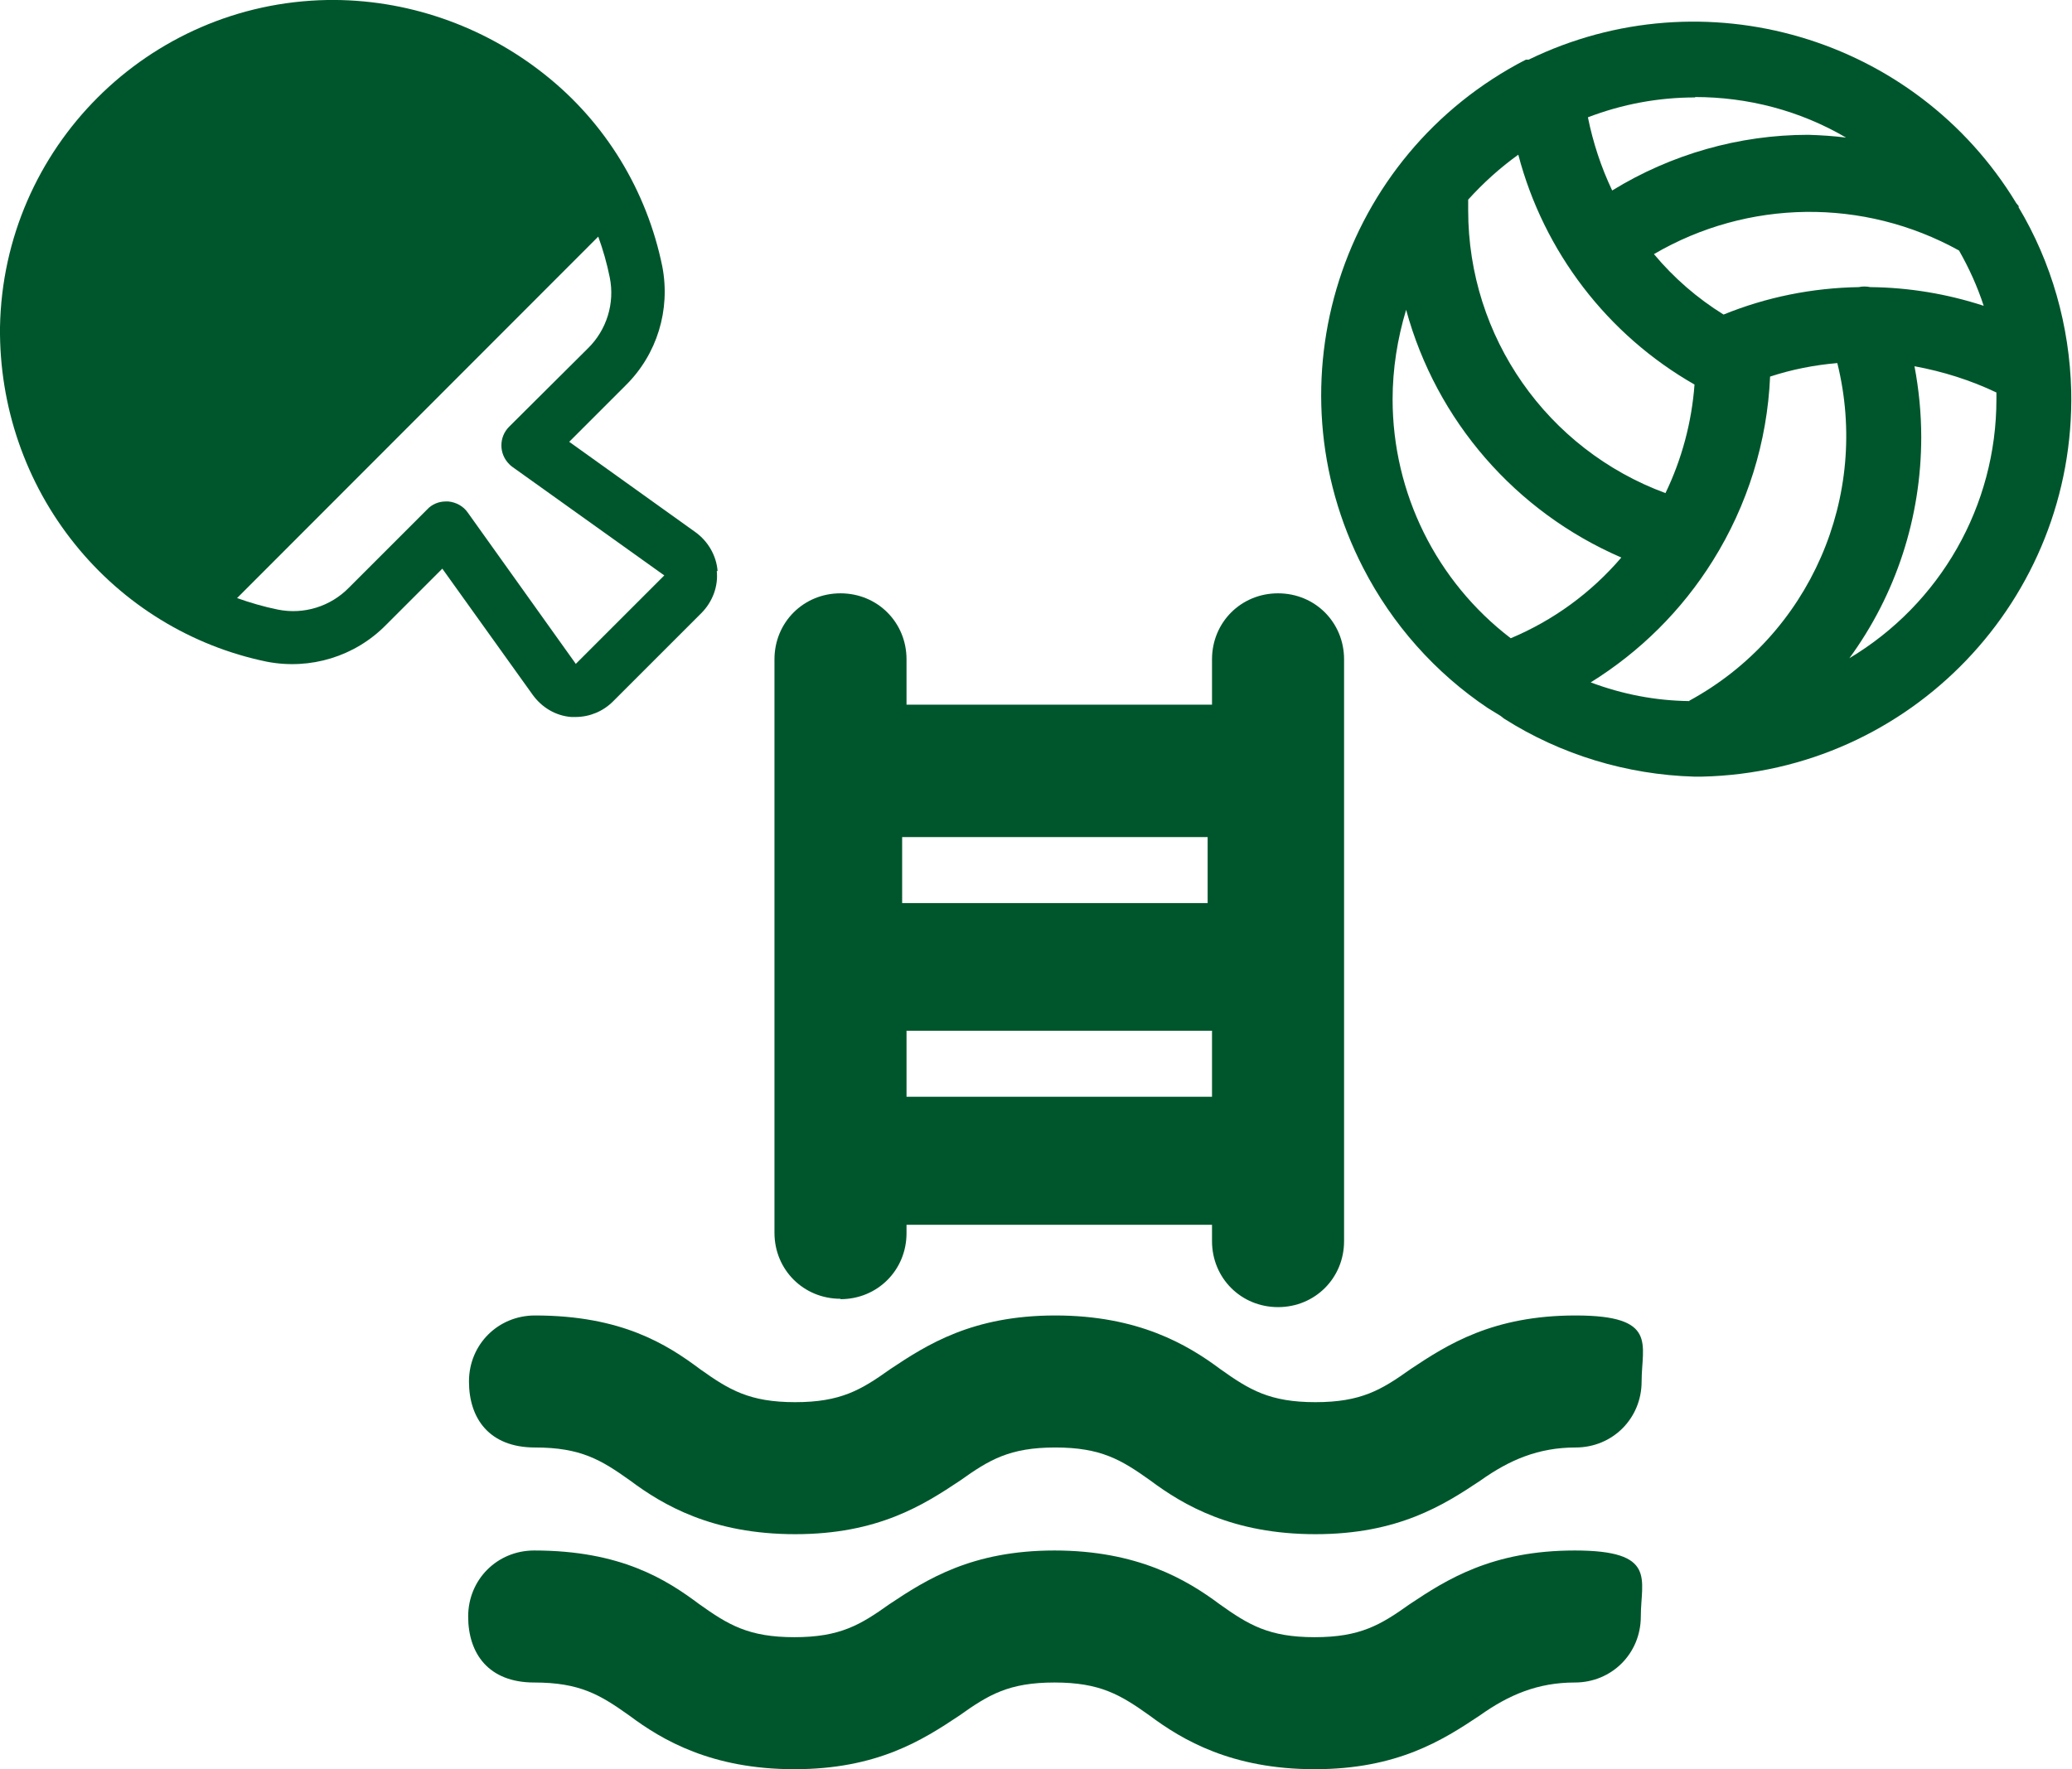<svg xmlns="http://www.w3.org/2000/svg" id="Layer_2" data-name="Layer 2" viewBox="0 0 52.09 44.49"><defs><style>      .cls-1 {        fill: #00562c;        stroke-width: 0px;      }    </style></defs><g id="Layer_1-2" data-name="Layer 1"><path class="cls-1" d="M18.04,14.36c-.03-.39-.24-.75-.56-.98l-3.17-2.27,1.42-1.42c.79-.78,1.13-1.9.92-2.99-.39-1.91-1.43-3.62-2.96-4.83C12.14.64,10.21-.03,8.23,0,3.72.08.08,3.72,0,8.23c-.02,1.98.64,3.91,1.88,5.45,1.22,1.52,2.93,2.57,4.83,2.96,1.09.21,2.21-.13,2.99-.92l1.42-1.42,2.27,3.17c.23.32.58.53.97.56.04,0,.07,0,.11,0,.35,0,.69-.14.94-.39l2.22-2.22c.28-.28.43-.67.39-1.06M14.48,16.7l-2.72-3.81c-.11-.16-.29-.26-.49-.28h-.06c-.18,0-.35.07-.47.2l-1.97,1.97c-.46.47-1.13.68-1.78.55-.35-.07-.69-.17-1.03-.29L15.04,5.95c.12.33.22.68.29,1.03.13.65-.08,1.32-.55,1.78l-1.98,1.97c-.26.26-.26.68,0,.94.03.03.05.05.08.07l3.82,2.73-2.22,2.22Z"></path><path class="cls-1" d="M50.76,5.2s-.04-.06-.07-.09c-2.54-4.19-7.86-5.75-12.26-3.61h-.07c-4.66,2.4-6.49,8.12-4.09,12.78.73,1.42,1.81,2.64,3.14,3.53l.31.19.09.07c1.43.91,3.09,1.41,4.78,1.46h.2c5.24-.12,9.39-4.46,9.28-9.7-.04-1.63-.49-3.23-1.33-4.63ZM49.25,6.3c.25.44.46.9.62,1.39-.92-.3-1.88-.46-2.85-.47-.1-.02-.2-.02-.29,0-1.17.02-2.32.25-3.4.69-.66-.41-1.25-.92-1.75-1.52,2.36-1.38,5.27-1.42,7.67-.09ZM42.61,2.44c1.33,0,2.64.34,3.8,1.02-.31-.04-.63-.06-.95-.07-1.74,0-3.45.49-4.93,1.4-.28-.59-.48-1.2-.61-1.84.86-.33,1.77-.5,2.7-.5ZM36.91,5.02c.38-.42.8-.8,1.26-1.13.64,2.44,2.24,4.53,4.43,5.78-.07.95-.32,1.88-.73,2.73-2.98-1.1-4.96-3.93-4.96-7.11v-.28ZM35.01,10.04c0-.76.12-1.52.34-2.25.76,2.79,2.75,5.08,5.41,6.23-.76.89-1.71,1.58-2.78,2.03-1.87-1.43-2.97-3.65-2.97-6.01ZM42.47,17.63c-.85-.01-1.68-.17-2.48-.47,1.24-.77,2.29-1.81,3.07-3.06.87-1.39,1.37-2.99,1.44-4.63.55-.18,1.11-.29,1.69-.34.83,3.35-.69,6.84-3.72,8.49ZM46.48,16.57c1.19-1.62,1.82-3.57,1.82-5.58,0-.6-.06-1.2-.17-1.78.71.13,1.41.35,2.06.66v.17c0,2.68-1.41,5.15-3.71,6.52h0Z"></path><path class="cls-1" d="M21.13,32.67c.93,0,1.66-.73,1.66-1.66v-.21h7.68v.41c0,.93.73,1.66,1.66,1.66s1.66-.73,1.66-1.66v-14.63c0-.93-.73-1.66-1.66-1.66s-1.66.73-1.66,1.66v1.14h-7.68v-1.14c0-.93-.73-1.66-1.66-1.66s-1.66.73-1.66,1.66v14.42c0,.93.73,1.66,1.66,1.66h0ZM22.79,27.58v-1.66h7.68v1.66h-7.68ZM30.36,21.05v1.66h-7.68v-1.66h7.68ZM11.79,34.74c0-.93.73-1.66,1.66-1.66,2.18,0,3.32.73,4.15,1.35.73.52,1.24.83,2.39.83s1.66-.31,2.39-.83c.93-.62,2.07-1.35,4.15-1.35s3.32.73,4.15,1.35c.73.52,1.24.83,2.39.83s1.66-.31,2.39-.83c.93-.62,2.07-1.35,4.15-1.35s1.66.73,1.66,1.66-.73,1.66-1.66,1.66-1.66.31-2.39.83c-.93.62-2.07,1.35-4.15,1.35s-3.32-.73-4.15-1.35c-.73-.52-1.24-.83-2.39-.83s-1.66.31-2.39.83c-.93.62-2.07,1.35-4.15,1.35s-3.32-.73-4.15-1.35c-.73-.52-1.24-.83-2.39-.83s-1.66-.73-1.66-1.66ZM41.25,40.65c0,.93-.73,1.66-1.66,1.66s-1.66.31-2.39.83c-.93.62-2.07,1.35-4.15,1.35s-3.32-.73-4.15-1.35c-.73-.52-1.24-.83-2.39-.83s-1.66.31-2.39.83c-.93.62-2.07,1.35-4.15,1.35s-3.32-.73-4.15-1.35c-.73-.52-1.24-.83-2.39-.83s-1.66-.73-1.66-1.66.73-1.66,1.66-1.66c2.18,0,3.32.73,4.15,1.35.73.52,1.24.83,2.39.83s1.66-.31,2.39-.83c.93-.62,2.07-1.35,4.15-1.35s3.32.73,4.15,1.35c.73.52,1.24.83,2.39.83s1.66-.31,2.39-.83c.93-.62,2.07-1.35,4.15-1.35s1.66.73,1.66,1.66Z"></path></g></svg>